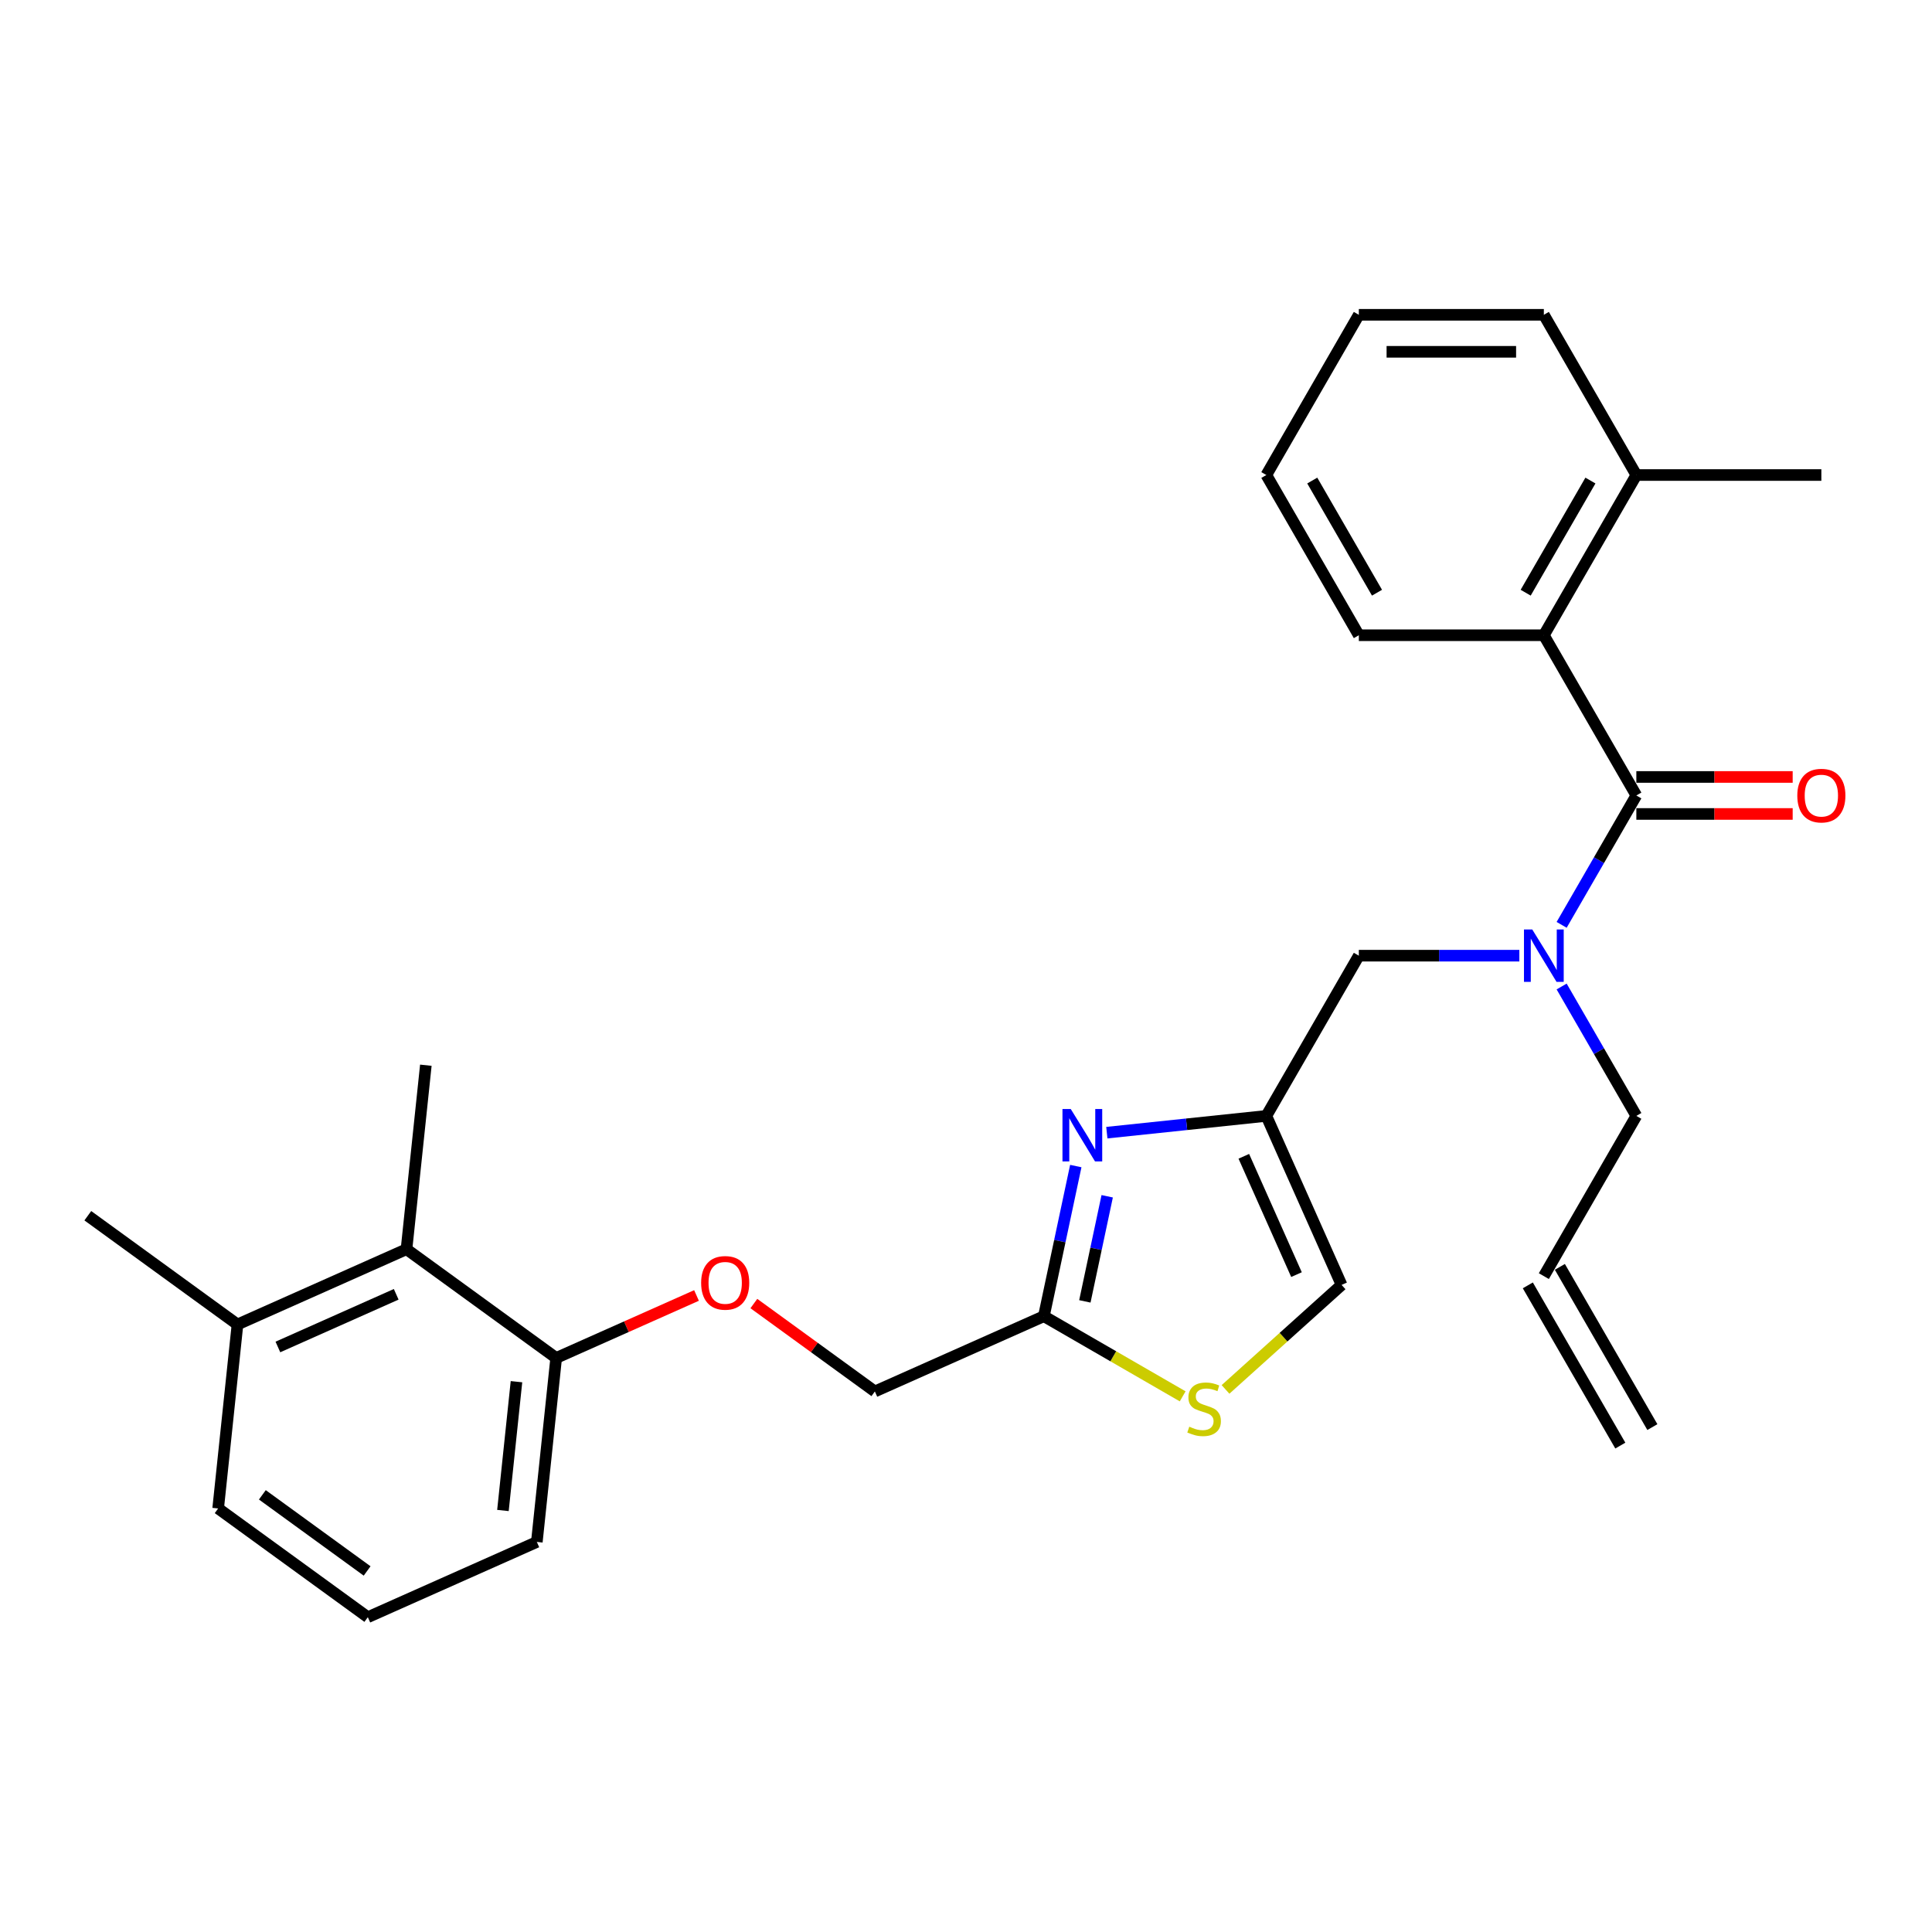 <?xml version='1.0' encoding='iso-8859-1'?>
<svg version='1.1' baseProfile='full'
              xmlns='http://www.w3.org/2000/svg'
                      xmlns:rdkit='http://www.rdkit.org/xml'
                      xmlns:xlink='http://www.w3.org/1999/xlink'
                  xml:space='preserve'
width='1000px' height='1000px' viewBox='0 0 1000 1000'>
<!-- END OF HEADER -->
<rect style='opacity:1.0;fill:#FFFFFF;stroke:none' width='1000' height='1000' x='0' y='0'> </rect>
<path class='bond-0' d='M 799.091,328.8 L 846.97,245.87' style='fill:none;fill-rule:evenodd;stroke:#000000;stroke-width:6px;stroke-linecap:butt;stroke-linejoin:miter;stroke-opacity:1' />
<path class='bond-0' d='M 789.687,306.784 L 823.202,248.733' style='fill:none;fill-rule:evenodd;stroke:#000000;stroke-width:6px;stroke-linecap:butt;stroke-linejoin:miter;stroke-opacity:1' />
<path class='bond-1' d='M 799.091,328.8 L 703.331,328.8' style='fill:none;fill-rule:evenodd;stroke:#000000;stroke-width:6px;stroke-linecap:butt;stroke-linejoin:miter;stroke-opacity:1' />
<path class='bond-2' d='M 799.091,328.8 L 846.97,411.729' style='fill:none;fill-rule:evenodd;stroke:#000000;stroke-width:6px;stroke-linecap:butt;stroke-linejoin:miter;stroke-opacity:1' />
<path class='bond-3' d='M 786.412,494.659 L 744.872,494.659' style='fill:none;fill-rule:evenodd;stroke:#0000FF;stroke-width:6px;stroke-linecap:butt;stroke-linejoin:miter;stroke-opacity:1' />
<path class='bond-3' d='M 744.872,494.659 L 703.331,494.659' style='fill:none;fill-rule:evenodd;stroke:#000000;stroke-width:6px;stroke-linecap:butt;stroke-linejoin:miter;stroke-opacity:1' />
<path class='bond-4' d='M 808.301,478.706 L 827.636,445.218' style='fill:none;fill-rule:evenodd;stroke:#0000FF;stroke-width:6px;stroke-linecap:butt;stroke-linejoin:miter;stroke-opacity:1' />
<path class='bond-4' d='M 827.636,445.218 L 846.97,411.729' style='fill:none;fill-rule:evenodd;stroke:#000000;stroke-width:6px;stroke-linecap:butt;stroke-linejoin:miter;stroke-opacity:1' />
<path class='bond-5' d='M 808.301,510.613 L 827.636,544.101' style='fill:none;fill-rule:evenodd;stroke:#0000FF;stroke-width:6px;stroke-linecap:butt;stroke-linejoin:miter;stroke-opacity:1' />
<path class='bond-5' d='M 827.636,544.101 L 846.97,577.589' style='fill:none;fill-rule:evenodd;stroke:#000000;stroke-width:6px;stroke-linecap:butt;stroke-linejoin:miter;stroke-opacity:1' />
<path class='bond-6' d='M 846.97,421.305 L 887.428,421.305' style='fill:none;fill-rule:evenodd;stroke:#000000;stroke-width:6px;stroke-linecap:butt;stroke-linejoin:miter;stroke-opacity:1' />
<path class='bond-6' d='M 887.428,421.305 L 927.887,421.305' style='fill:none;fill-rule:evenodd;stroke:#FF0000;stroke-width:6px;stroke-linecap:butt;stroke-linejoin:miter;stroke-opacity:1' />
<path class='bond-6' d='M 846.97,402.153 L 887.428,402.153' style='fill:none;fill-rule:evenodd;stroke:#000000;stroke-width:6px;stroke-linecap:butt;stroke-linejoin:miter;stroke-opacity:1' />
<path class='bond-6' d='M 887.428,402.153 L 927.887,402.153' style='fill:none;fill-rule:evenodd;stroke:#FF0000;stroke-width:6px;stroke-linecap:butt;stroke-linejoin:miter;stroke-opacity:1' />
<path class='bond-7' d='M 846.97,245.87 L 942.729,245.87' style='fill:none;fill-rule:evenodd;stroke:#000000;stroke-width:6px;stroke-linecap:butt;stroke-linejoin:miter;stroke-opacity:1' />
<path class='bond-8' d='M 846.97,245.87 L 799.091,162.94' style='fill:none;fill-rule:evenodd;stroke:#000000;stroke-width:6px;stroke-linecap:butt;stroke-linejoin:miter;stroke-opacity:1' />
<path class='bond-9' d='M 703.331,328.8 L 655.452,245.87' style='fill:none;fill-rule:evenodd;stroke:#000000;stroke-width:6px;stroke-linecap:butt;stroke-linejoin:miter;stroke-opacity:1' />
<path class='bond-9' d='M 712.735,306.784 L 679.22,248.733' style='fill:none;fill-rule:evenodd;stroke:#000000;stroke-width:6px;stroke-linecap:butt;stroke-linejoin:miter;stroke-opacity:1' />
<path class='bond-10' d='M 855.263,738.661 L 807.384,655.731' style='fill:none;fill-rule:evenodd;stroke:#000000;stroke-width:6px;stroke-linecap:butt;stroke-linejoin:miter;stroke-opacity:1' />
<path class='bond-10' d='M 838.677,748.237 L 790.798,665.307' style='fill:none;fill-rule:evenodd;stroke:#000000;stroke-width:6px;stroke-linecap:butt;stroke-linejoin:miter;stroke-opacity:1' />
<path class='bond-11' d='M 703.331,494.659 L 655.452,577.589' style='fill:none;fill-rule:evenodd;stroke:#000000;stroke-width:6px;stroke-linecap:butt;stroke-linejoin:miter;stroke-opacity:1' />
<path class='bond-12' d='M 799.091,660.519 L 846.97,577.589' style='fill:none;fill-rule:evenodd;stroke:#000000;stroke-width:6px;stroke-linecap:butt;stroke-linejoin:miter;stroke-opacity:1' />
<path class='bond-13' d='M 390.199,674.712 L 421.513,697.463' style='fill:none;fill-rule:evenodd;stroke:#FF0000;stroke-width:6px;stroke-linecap:butt;stroke-linejoin:miter;stroke-opacity:1' />
<path class='bond-13' d='M 421.513,697.463 L 452.828,720.214' style='fill:none;fill-rule:evenodd;stroke:#000000;stroke-width:6px;stroke-linecap:butt;stroke-linejoin:miter;stroke-opacity:1' />
<path class='bond-14' d='M 360.514,670.536 L 324.195,686.707' style='fill:none;fill-rule:evenodd;stroke:#FF0000;stroke-width:6px;stroke-linecap:butt;stroke-linejoin:miter;stroke-opacity:1' />
<path class='bond-14' d='M 324.195,686.707 L 287.876,702.877' style='fill:none;fill-rule:evenodd;stroke:#000000;stroke-width:6px;stroke-linecap:butt;stroke-linejoin:miter;stroke-opacity:1' />
<path class='bond-15' d='M 452.828,720.214 L 540.308,681.265' style='fill:none;fill-rule:evenodd;stroke:#000000;stroke-width:6px;stroke-linecap:butt;stroke-linejoin:miter;stroke-opacity:1' />
<path class='bond-16' d='M 634.327,719.16 L 664.364,692.115' style='fill:none;fill-rule:evenodd;stroke:#CCCC00;stroke-width:6px;stroke-linecap:butt;stroke-linejoin:miter;stroke-opacity:1' />
<path class='bond-16' d='M 664.364,692.115 L 694.401,665.069' style='fill:none;fill-rule:evenodd;stroke:#000000;stroke-width:6px;stroke-linecap:butt;stroke-linejoin:miter;stroke-opacity:1' />
<path class='bond-17' d='M 612.149,722.743 L 576.228,702.004' style='fill:none;fill-rule:evenodd;stroke:#CCCC00;stroke-width:6px;stroke-linecap:butt;stroke-linejoin:miter;stroke-opacity:1' />
<path class='bond-17' d='M 576.228,702.004 L 540.308,681.265' style='fill:none;fill-rule:evenodd;stroke:#000000;stroke-width:6px;stroke-linecap:butt;stroke-linejoin:miter;stroke-opacity:1' />
<path class='bond-18' d='M 694.401,665.069 L 655.452,577.589' style='fill:none;fill-rule:evenodd;stroke:#000000;stroke-width:6px;stroke-linecap:butt;stroke-linejoin:miter;stroke-opacity:1' />
<path class='bond-18' d='M 671.062,659.737 L 643.798,598.501' style='fill:none;fill-rule:evenodd;stroke:#000000;stroke-width:6px;stroke-linecap:butt;stroke-linejoin:miter;stroke-opacity:1' />
<path class='bond-19' d='M 190.387,837.06 L 112.916,780.774' style='fill:none;fill-rule:evenodd;stroke:#000000;stroke-width:6px;stroke-linecap:butt;stroke-linejoin:miter;stroke-opacity:1' />
<path class='bond-19' d='M 190.023,813.123 L 135.794,773.723' style='fill:none;fill-rule:evenodd;stroke:#000000;stroke-width:6px;stroke-linecap:butt;stroke-linejoin:miter;stroke-opacity:1' />
<path class='bond-20' d='M 190.387,837.06 L 277.867,798.111' style='fill:none;fill-rule:evenodd;stroke:#000000;stroke-width:6px;stroke-linecap:butt;stroke-linejoin:miter;stroke-opacity:1' />
<path class='bond-21' d='M 112.916,780.774 L 122.925,685.54' style='fill:none;fill-rule:evenodd;stroke:#000000;stroke-width:6px;stroke-linecap:butt;stroke-linejoin:miter;stroke-opacity:1' />
<path class='bond-22' d='M 122.925,685.54 L 210.406,646.591' style='fill:none;fill-rule:evenodd;stroke:#000000;stroke-width:6px;stroke-linecap:butt;stroke-linejoin:miter;stroke-opacity:1' />
<path class='bond-22' d='M 143.837,697.194 L 205.073,669.929' style='fill:none;fill-rule:evenodd;stroke:#000000;stroke-width:6px;stroke-linecap:butt;stroke-linejoin:miter;stroke-opacity:1' />
<path class='bond-23' d='M 122.925,685.54 L 45.455,629.254' style='fill:none;fill-rule:evenodd;stroke:#000000;stroke-width:6px;stroke-linecap:butt;stroke-linejoin:miter;stroke-opacity:1' />
<path class='bond-24' d='M 210.406,646.591 L 287.876,702.877' style='fill:none;fill-rule:evenodd;stroke:#000000;stroke-width:6px;stroke-linecap:butt;stroke-linejoin:miter;stroke-opacity:1' />
<path class='bond-25' d='M 210.406,646.591 L 220.415,551.357' style='fill:none;fill-rule:evenodd;stroke:#000000;stroke-width:6px;stroke-linecap:butt;stroke-linejoin:miter;stroke-opacity:1' />
<path class='bond-26' d='M 287.876,702.877 L 277.867,798.111' style='fill:none;fill-rule:evenodd;stroke:#000000;stroke-width:6px;stroke-linecap:butt;stroke-linejoin:miter;stroke-opacity:1' />
<path class='bond-26' d='M 267.328,715.16 L 260.321,781.824' style='fill:none;fill-rule:evenodd;stroke:#000000;stroke-width:6px;stroke-linecap:butt;stroke-linejoin:miter;stroke-opacity:1' />
<path class='bond-27' d='M 655.452,577.589 L 614.174,581.928' style='fill:none;fill-rule:evenodd;stroke:#000000;stroke-width:6px;stroke-linecap:butt;stroke-linejoin:miter;stroke-opacity:1' />
<path class='bond-27' d='M 614.174,581.928 L 572.896,586.266' style='fill:none;fill-rule:evenodd;stroke:#0000FF;stroke-width:6px;stroke-linecap:butt;stroke-linejoin:miter;stroke-opacity:1' />
<path class='bond-28' d='M 556.826,603.552 L 548.567,642.409' style='fill:none;fill-rule:evenodd;stroke:#0000FF;stroke-width:6px;stroke-linecap:butt;stroke-linejoin:miter;stroke-opacity:1' />
<path class='bond-28' d='M 548.567,642.409 L 540.308,681.265' style='fill:none;fill-rule:evenodd;stroke:#000000;stroke-width:6px;stroke-linecap:butt;stroke-linejoin:miter;stroke-opacity:1' />
<path class='bond-28' d='M 573.082,619.191 L 567.3,646.391' style='fill:none;fill-rule:evenodd;stroke:#0000FF;stroke-width:6px;stroke-linecap:butt;stroke-linejoin:miter;stroke-opacity:1' />
<path class='bond-28' d='M 567.3,646.391 L 561.519,673.59' style='fill:none;fill-rule:evenodd;stroke:#000000;stroke-width:6px;stroke-linecap:butt;stroke-linejoin:miter;stroke-opacity:1' />
<path class='bond-29' d='M 799.091,162.94 L 703.331,162.94' style='fill:none;fill-rule:evenodd;stroke:#000000;stroke-width:6px;stroke-linecap:butt;stroke-linejoin:miter;stroke-opacity:1' />
<path class='bond-29' d='M 784.727,182.092 L 717.695,182.092' style='fill:none;fill-rule:evenodd;stroke:#000000;stroke-width:6px;stroke-linecap:butt;stroke-linejoin:miter;stroke-opacity:1' />
<path class='bond-30' d='M 655.452,245.87 L 703.331,162.94' style='fill:none;fill-rule:evenodd;stroke:#000000;stroke-width:6px;stroke-linecap:butt;stroke-linejoin:miter;stroke-opacity:1' />
<path  class='atom-1' d='M 793.096 481.1
L 801.982 495.464
Q 802.863 496.881, 804.281 499.447
Q 805.698 502.014, 805.775 502.167
L 805.775 481.1
L 809.375 481.1
L 809.375 508.219
L 805.66 508.219
L 796.122 492.514
Q 795.011 490.676, 793.824 488.569
Q 792.675 486.462, 792.33 485.811
L 792.33 508.219
L 788.806 508.219
L 788.806 481.1
L 793.096 481.1
' fill='#0000FF'/>
<path  class='atom-3' d='M 930.281 411.806
Q 930.281 405.294, 933.498 401.655
Q 936.716 398.017, 942.729 398.017
Q 948.743 398.017, 951.96 401.655
Q 955.178 405.294, 955.178 411.806
Q 955.178 418.394, 951.922 422.148
Q 948.666 425.863, 942.729 425.863
Q 936.754 425.863, 933.498 422.148
Q 930.281 418.432, 930.281 411.806
M 942.729 422.799
Q 946.866 422.799, 949.088 420.041
Q 951.348 417.245, 951.348 411.806
Q 951.348 406.482, 949.088 403.801
Q 946.866 401.081, 942.729 401.081
Q 938.592 401.081, 936.333 403.762
Q 934.111 406.443, 934.111 411.806
Q 934.111 417.283, 936.333 420.041
Q 938.592 422.799, 942.729 422.799
' fill='#FF0000'/>
<path  class='atom-9' d='M 362.908 664.005
Q 362.908 657.493, 366.126 653.854
Q 369.343 650.215, 375.357 650.215
Q 381.37 650.215, 384.588 653.854
Q 387.805 657.493, 387.805 664.005
Q 387.805 670.593, 384.55 674.347
Q 381.294 678.062, 375.357 678.062
Q 369.381 678.062, 366.126 674.347
Q 362.908 670.631, 362.908 664.005
M 375.357 674.998
Q 379.494 674.998, 381.715 672.24
Q 383.975 669.444, 383.975 664.005
Q 383.975 658.681, 381.715 655.999
Q 379.494 653.28, 375.357 653.28
Q 371.22 653.28, 368.96 655.961
Q 366.738 658.642, 366.738 664.005
Q 366.738 669.482, 368.96 672.24
Q 371.22 674.998, 375.357 674.998
' fill='#FF0000'/>
<path  class='atom-11' d='M 615.577 738.453
Q 615.883 738.567, 617.147 739.104
Q 618.411 739.64, 619.79 739.985
Q 621.208 740.291, 622.587 740.291
Q 625.153 740.291, 626.647 739.065
Q 628.141 737.801, 628.141 735.618
Q 628.141 734.124, 627.374 733.205
Q 626.647 732.286, 625.498 731.788
Q 624.348 731.29, 622.433 730.715
Q 620.02 729.987, 618.565 729.298
Q 617.147 728.608, 616.113 727.153
Q 615.117 725.697, 615.117 723.246
Q 615.117 719.837, 617.416 717.73
Q 619.752 715.624, 624.348 715.624
Q 627.489 715.624, 631.052 717.117
L 630.171 720.067
Q 626.915 718.726, 624.463 718.726
Q 621.82 718.726, 620.365 719.837
Q 618.909 720.909, 618.948 722.786
Q 618.948 724.242, 619.675 725.123
Q 620.442 726.004, 621.514 726.502
Q 622.625 727, 624.463 727.574
Q 626.915 728.34, 628.37 729.106
Q 629.826 729.873, 630.86 731.443
Q 631.933 732.975, 631.933 735.618
Q 631.933 739.372, 629.405 741.402
Q 626.915 743.394, 622.74 743.394
Q 620.327 743.394, 618.488 742.857
Q 616.688 742.36, 614.543 741.479
L 615.577 738.453
' fill='#CCCC00'/>
<path  class='atom-22' d='M 554.223 574.039
L 563.109 588.403
Q 563.99 589.82, 565.407 592.387
Q 566.825 594.953, 566.901 595.106
L 566.901 574.039
L 570.502 574.039
L 570.502 601.158
L 566.786 601.158
L 557.249 585.454
Q 556.138 583.615, 554.951 581.508
Q 553.801 579.402, 553.457 578.75
L 553.457 601.158
L 549.933 601.158
L 549.933 574.039
L 554.223 574.039
' fill='#0000FF'/>
</svg>

